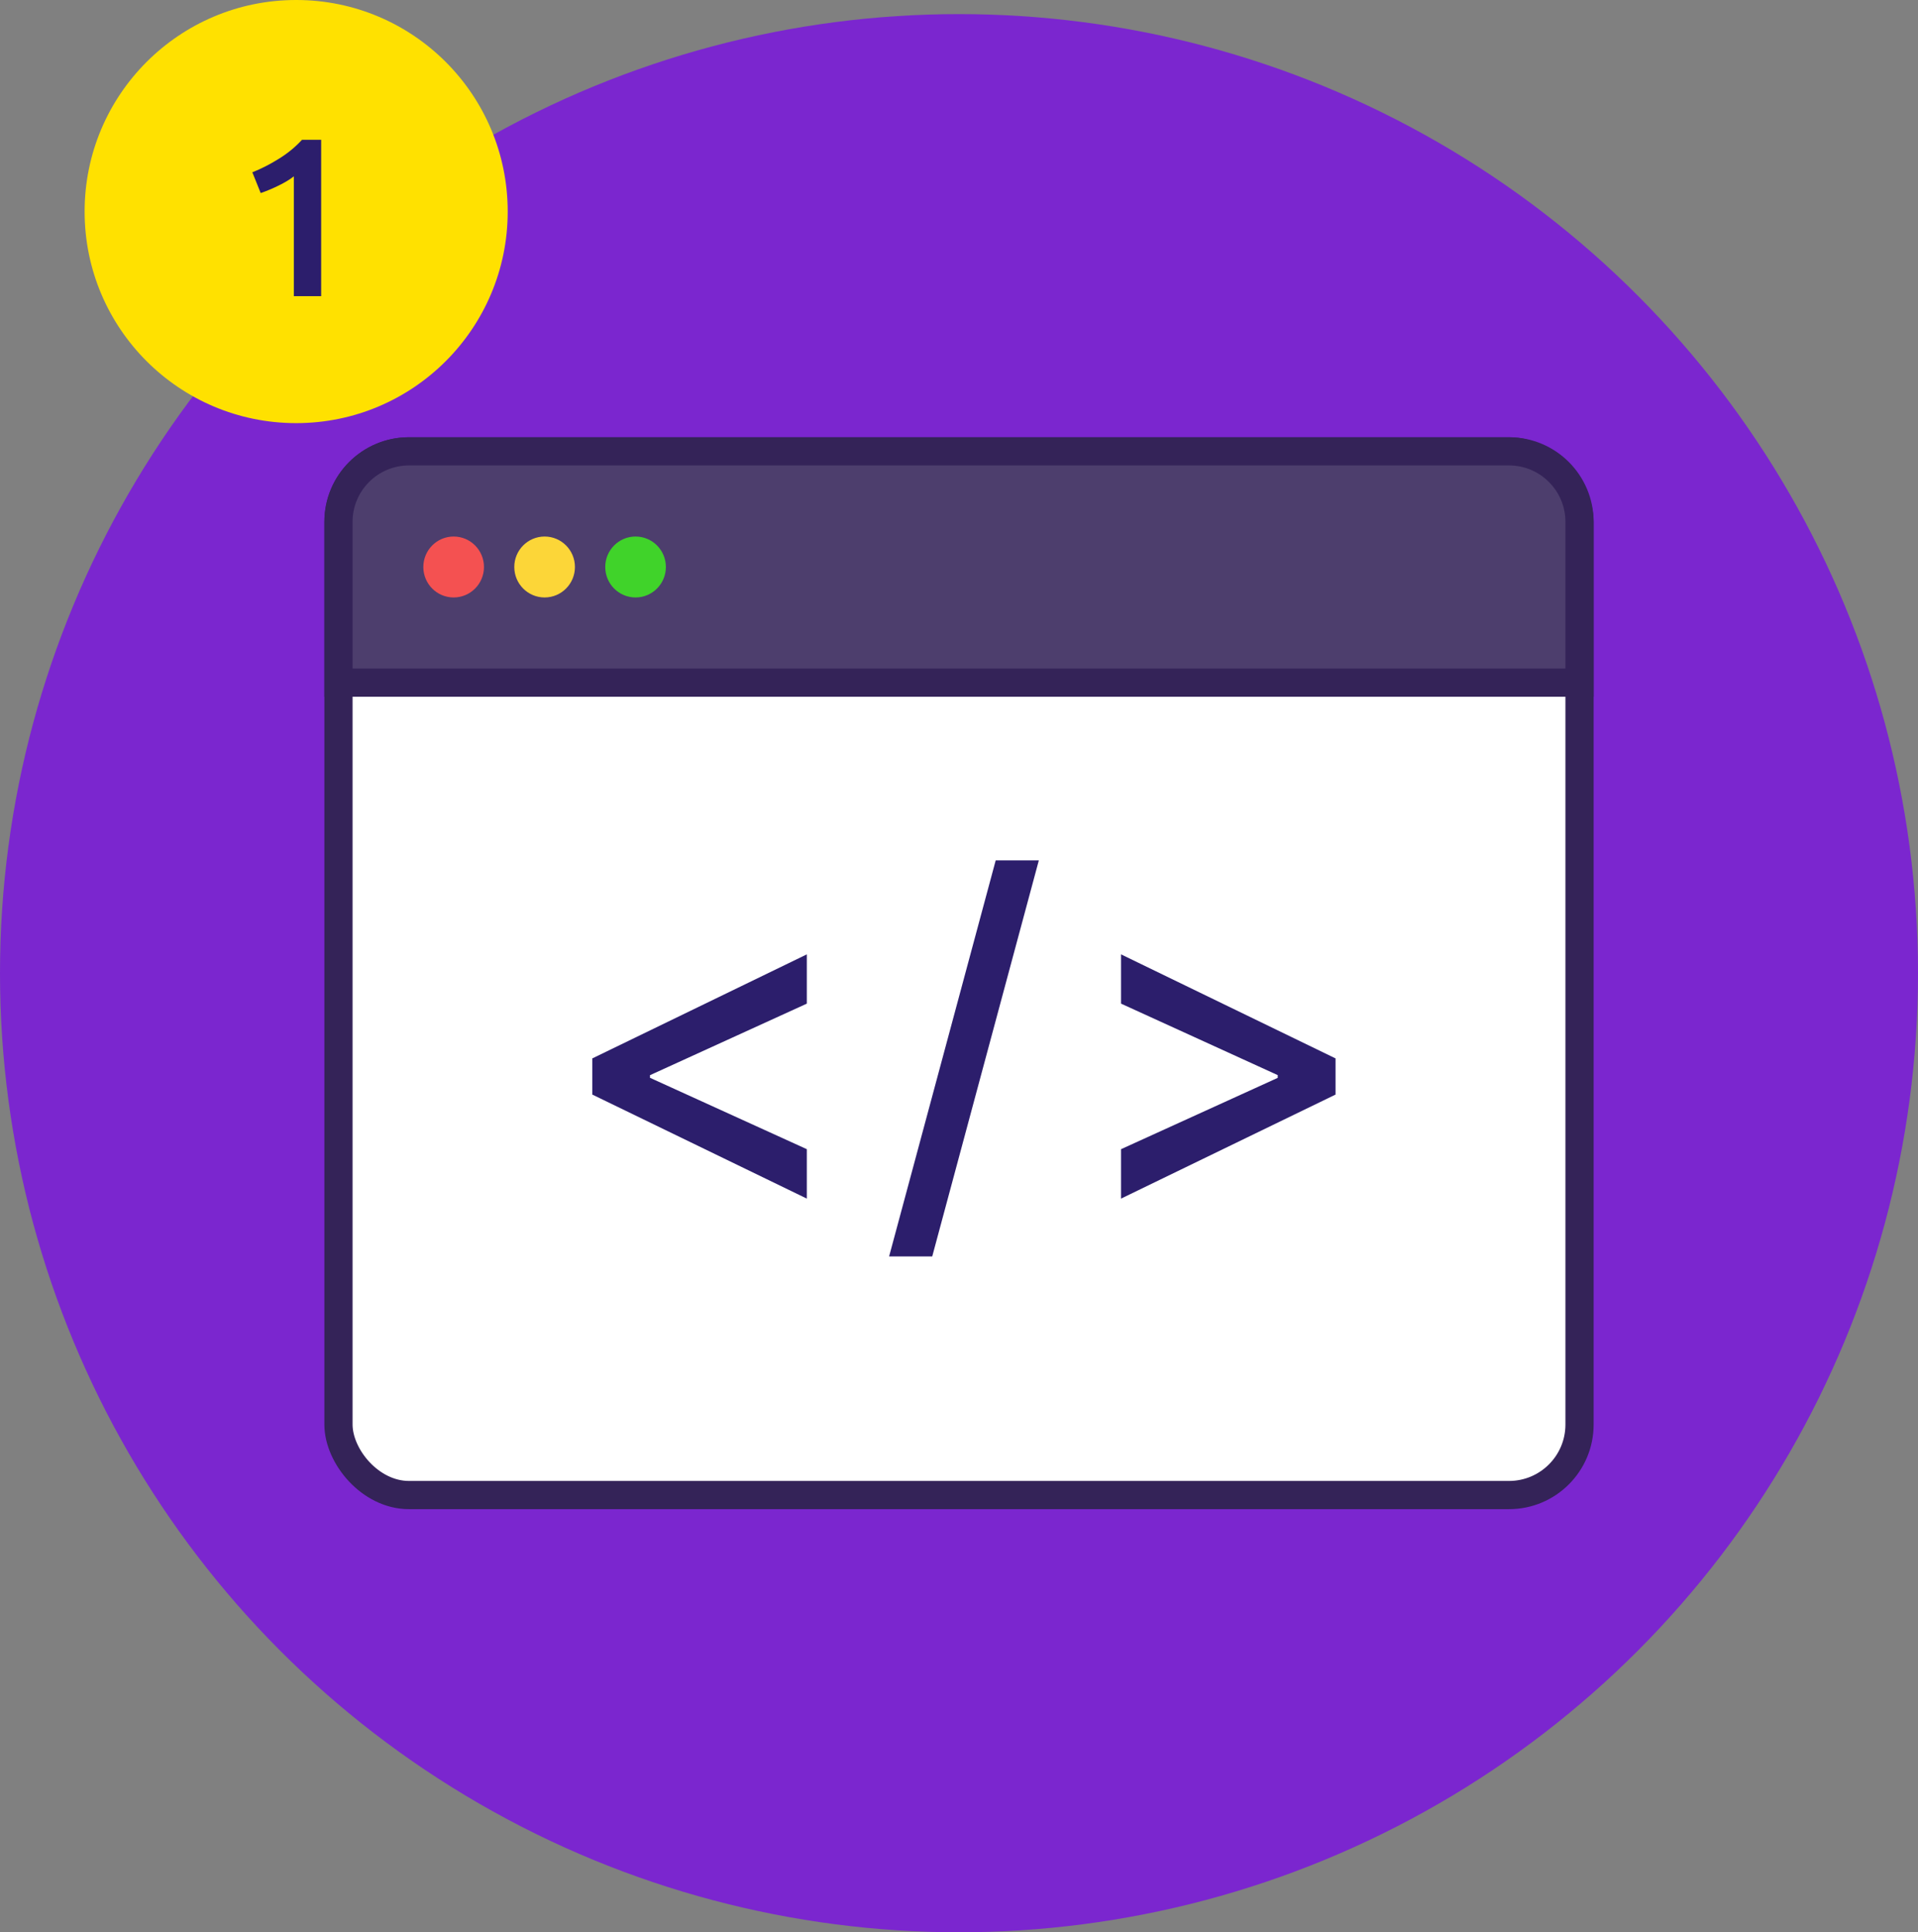 <?xml version="1.0" encoding="UTF-8"?> <svg xmlns="http://www.w3.org/2000/svg" width="136" height="137" viewBox="0 0 136 137" fill="none"><rect x="0" y="0" width="136" height="137" fill="#808080" stroke="none"/> <circle cx="68" cy="69" r="68" fill="#7B26CF"></circle> <rect x="24" y="32" width="88" height="74" rx="5" fill="white" stroke="#342358" stroke-width="2"></rect> <path d="M111 48.4H112V47.4V37C112 34.239 109.761 32 107 32H29C26.239 32 24 34.239 24 37V47.4V48.4H25H111Z" fill="#4D3E6D" stroke="#342358" stroke-width="2"></path> <ellipse cx="32.167" cy="40.2" rx="2.15" ry="2.16" fill="#F45151"></ellipse> <ellipse cx="38.617" cy="40.2" rx="2.15" ry="2.16" fill="#FCD638"></ellipse> <ellipse cx="45.066" cy="40.2" rx="2.15" ry="2.16" fill="#40D32A"></ellipse> <path d="M42 77.606V75.041L57.209 67.665V71.158L45.985 76.278L46.089 76.071V76.564L45.985 76.369L57.209 81.477V84.981L42 77.606Z" fill="#2C1E6C"></path> <path d="M73.661 61L66.102 89.081H63.044L70.603 61H73.661Z" fill="#2C1E6C"></path> <path d="M94.699 77.606L79.491 84.981V81.477L90.714 76.369L90.6 76.564V76.071L90.714 76.278L79.491 71.158V67.665L94.699 75.041V77.606Z" fill="#2C1E6C"></path> <circle cx="21" cy="15" r="15" fill="#FFE100"></circle> <path d="M17.893 12.216C18.512 11.971 19.131 11.656 19.749 11.272C20.378 10.888 20.933 10.435 21.413 9.912H22.773V21H20.837V12.504C20.549 12.728 20.186 12.947 19.749 13.16C19.312 13.373 18.89 13.549 18.485 13.688L17.893 12.216Z" fill="#2C1E6C"></path> </svg> 